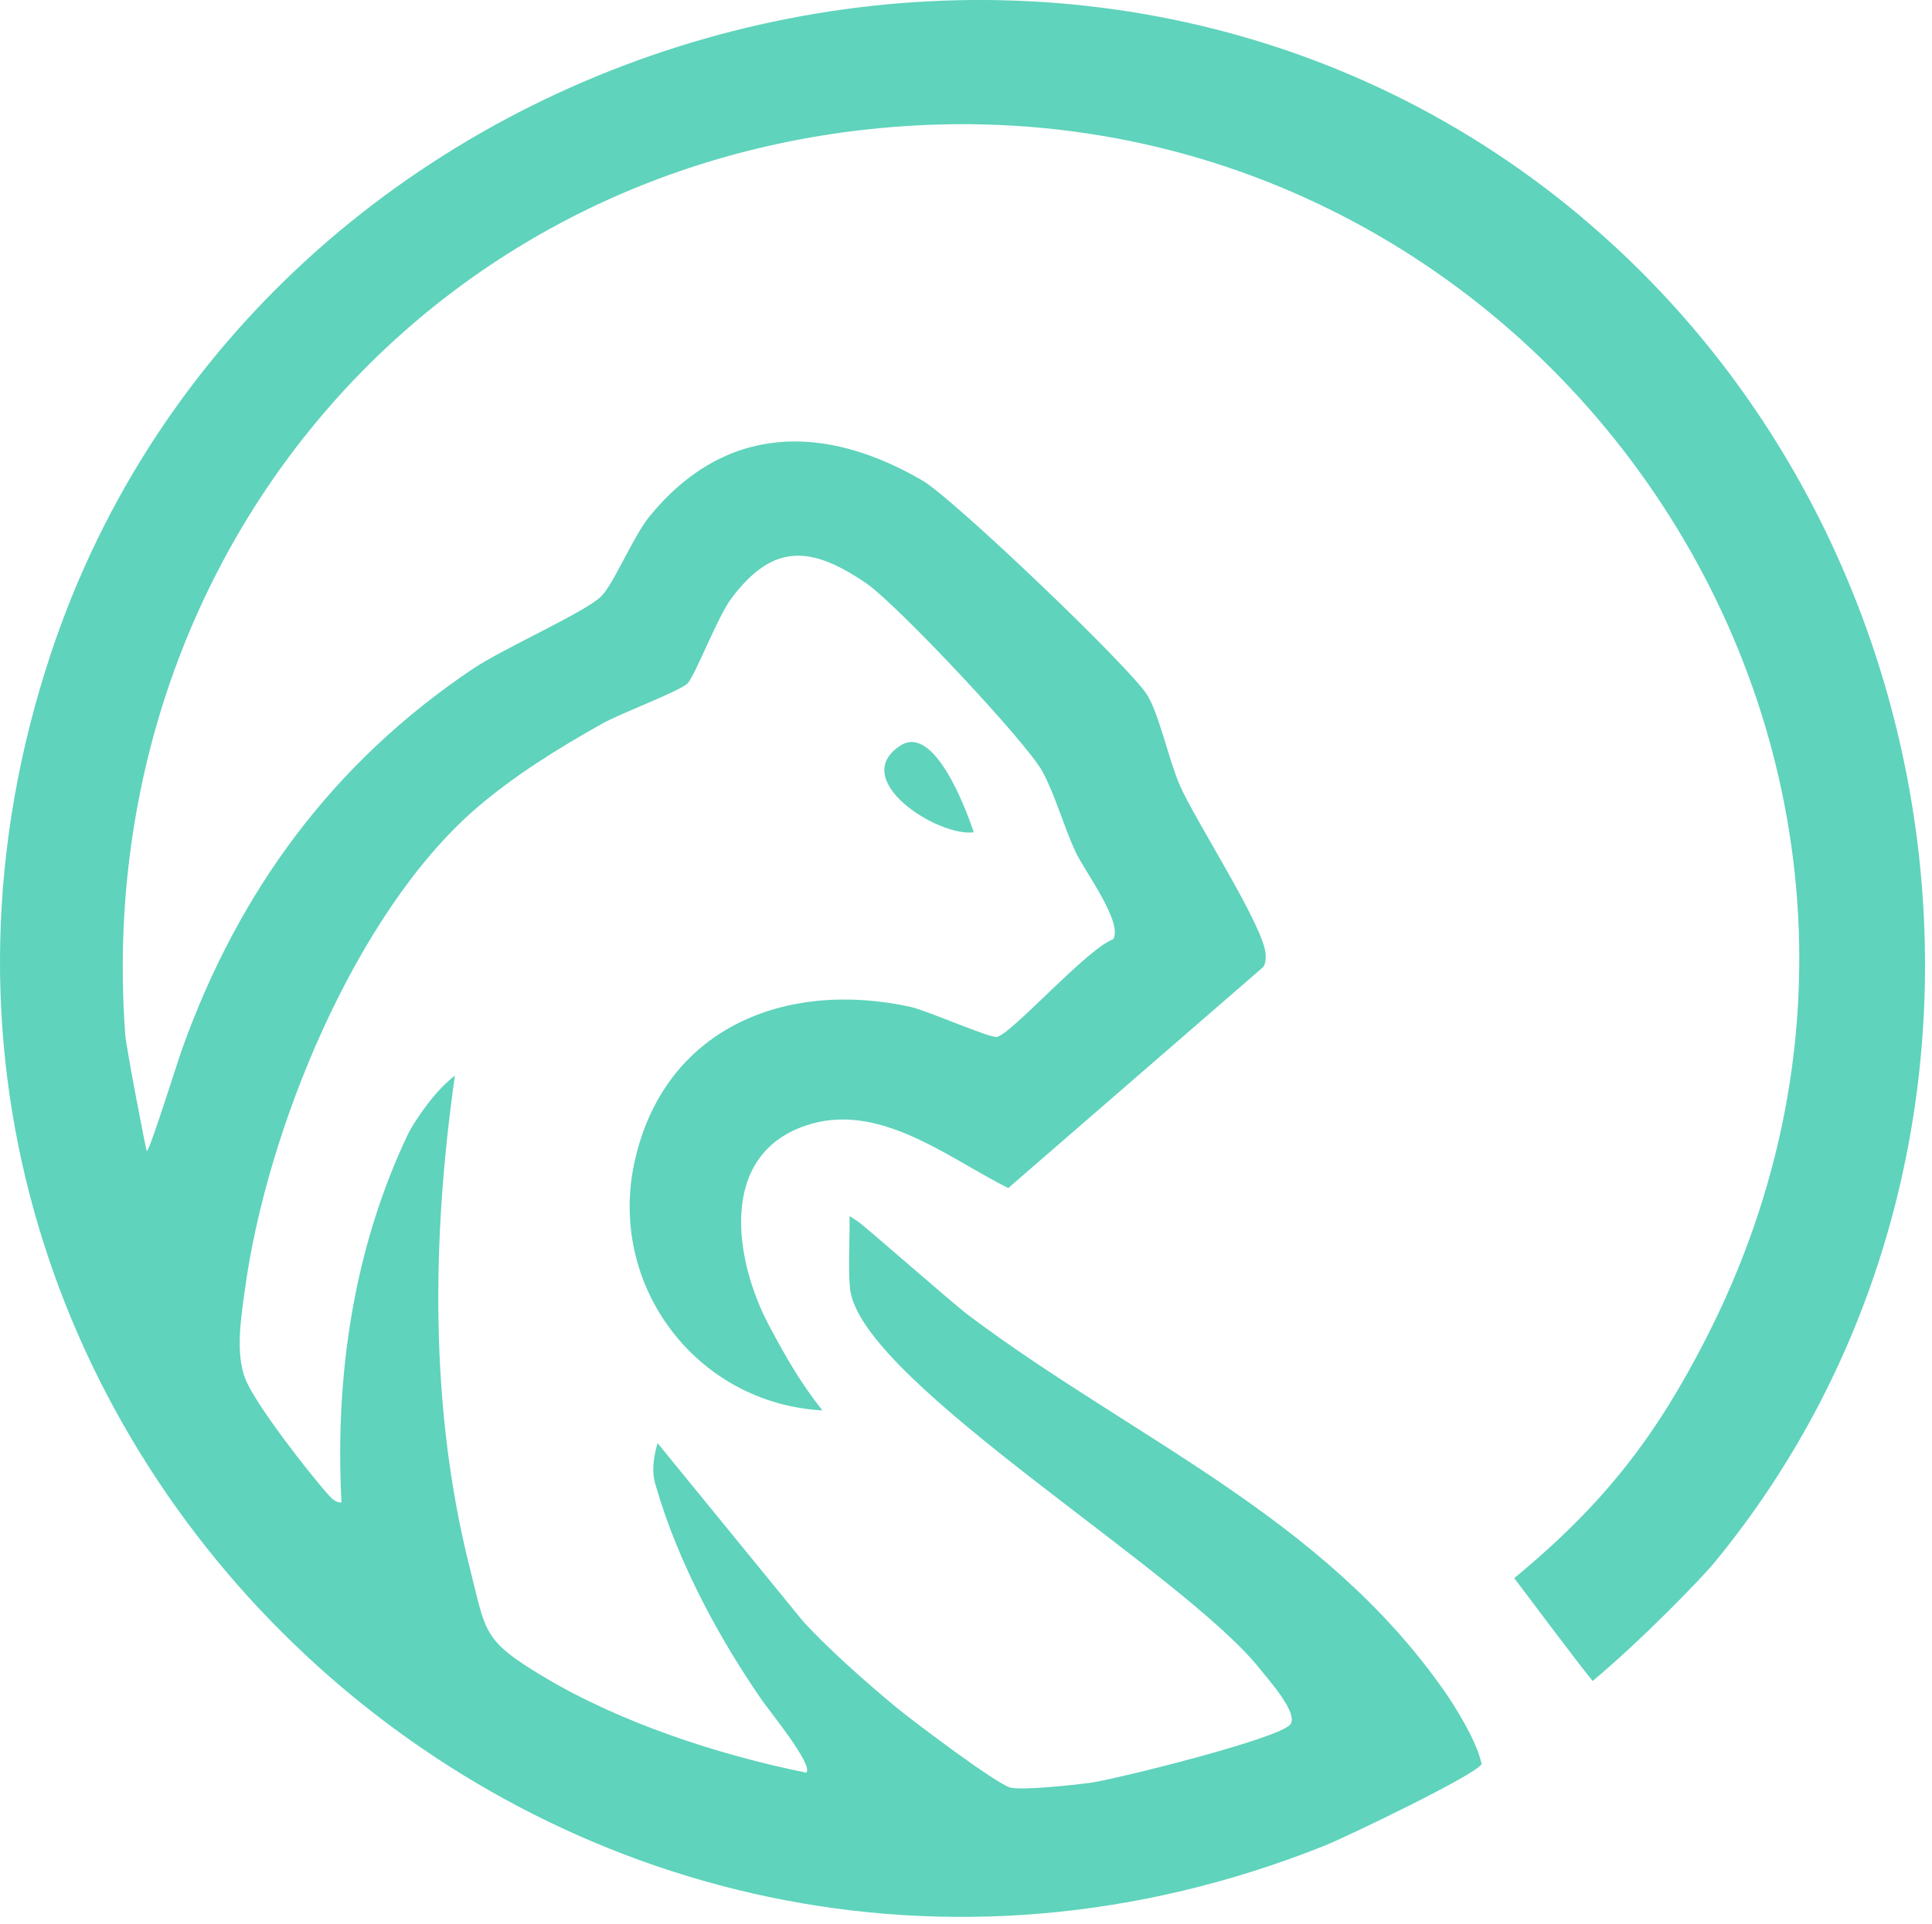 <?xml version="1.0" encoding="UTF-8"?> <svg xmlns="http://www.w3.org/2000/svg" width="241" height="240" viewBox="0 0 241 240" fill="none"><path d="M197.427 27.214C246.587 68.604 254.997 145.024 213.797 195.014C212.107 197.064 204.397 204.974 198.667 209.714C196.977 207.674 190.407 198.894 188.887 196.884C200.347 187.444 206.687 178.924 212.737 167.134C250.997 92.664 190.147 6.794 107.657 16.204C50.517 22.724 11.397 71.934 15.627 129.114C15.747 130.684 18.237 143.684 18.317 143.624C18.777 143.244 22.007 132.874 22.727 130.844C29.797 111.094 41.587 95.134 58.957 83.464C62.797 80.884 72.697 76.524 74.917 74.474C76.497 73.014 78.937 66.974 81.037 64.404C90.477 52.864 102.857 52.814 115.107 59.974C118.907 62.194 140.727 83.024 143.057 86.634C144.547 88.934 145.797 94.824 147.187 98.004C149.157 102.514 157.747 115.664 157.877 119.084C157.897 119.654 157.897 120.174 157.557 120.664L125.767 148.224C118.137 144.394 109.557 137.314 100.447 140.444C89.517 144.204 91.627 157.294 95.957 165.424C98.007 169.274 99.907 172.604 102.597 175.964C86.827 175.094 75.697 160.304 79.187 144.804C82.897 128.314 97.887 122.214 113.527 125.604C115.677 126.074 123.557 129.574 124.377 129.364C126.337 128.854 135.657 118.304 138.867 117.184C140.107 115.064 135.287 108.674 134.177 106.304C132.717 103.174 131.627 99.194 130.047 96.274C128.057 92.584 111.877 75.414 108.157 72.844C101.277 68.104 96.487 67.654 91.257 74.624C89.447 77.024 86.667 84.444 85.737 85.284C84.577 86.324 77.457 88.974 75.187 90.244C69.777 93.264 64.137 96.764 59.447 100.804C44.287 113.864 33.217 141.144 30.547 160.904C30.067 164.454 29.327 168.844 30.637 172.114C31.897 175.244 38.597 183.874 41.057 186.594C41.447 187.024 41.917 187.464 42.597 187.454C41.767 171.644 44.087 155.804 50.897 141.484C51.477 140.274 54.057 136.214 56.747 134.194C53.867 154.314 53.567 175.614 58.557 195.424C60.647 203.744 60.167 204.604 67.747 209.154C77.377 214.934 89.607 218.934 100.577 221.154C101.517 220.244 96.017 213.504 95.147 212.254C89.757 204.504 84.627 195.024 81.877 185.594C81.707 184.994 81.027 183.404 82.027 180.044L100.217 202.324C103.277 205.654 108.067 209.934 111.887 213.074C113.957 214.774 124.257 222.544 126.027 223.014C127.467 223.394 134.027 222.684 135.907 222.434C139.197 221.984 159.697 216.884 160.967 215.124C161.977 213.714 158.247 209.574 157.167 208.214C147.547 196.124 108.547 173.044 106.127 161.334C105.767 159.574 105.967 155.194 105.977 153.384C105.977 152.834 105.977 152.384 105.977 151.714C105.977 151.714 106.537 152.084 106.997 152.374C107.817 152.904 118.757 162.544 120.867 164.134C141.417 179.534 164.827 189.114 180.117 210.894C181.387 212.704 184.187 217.114 184.817 220.064C184.397 221.294 167.767 229.254 165.287 230.244C70.417 268.184 -25.953 178.564 6.377 81.444C32.457 3.114 133.767 -26.386 197.437 27.204L197.427 27.214Z" fill="#5FD3BC"></path><path d="M121.467 103.834C116.997 104.434 105.757 97.264 112.327 93.014C116.487 90.324 120.417 100.674 121.467 103.834Z" fill="#5FD3BC"></path></svg> 